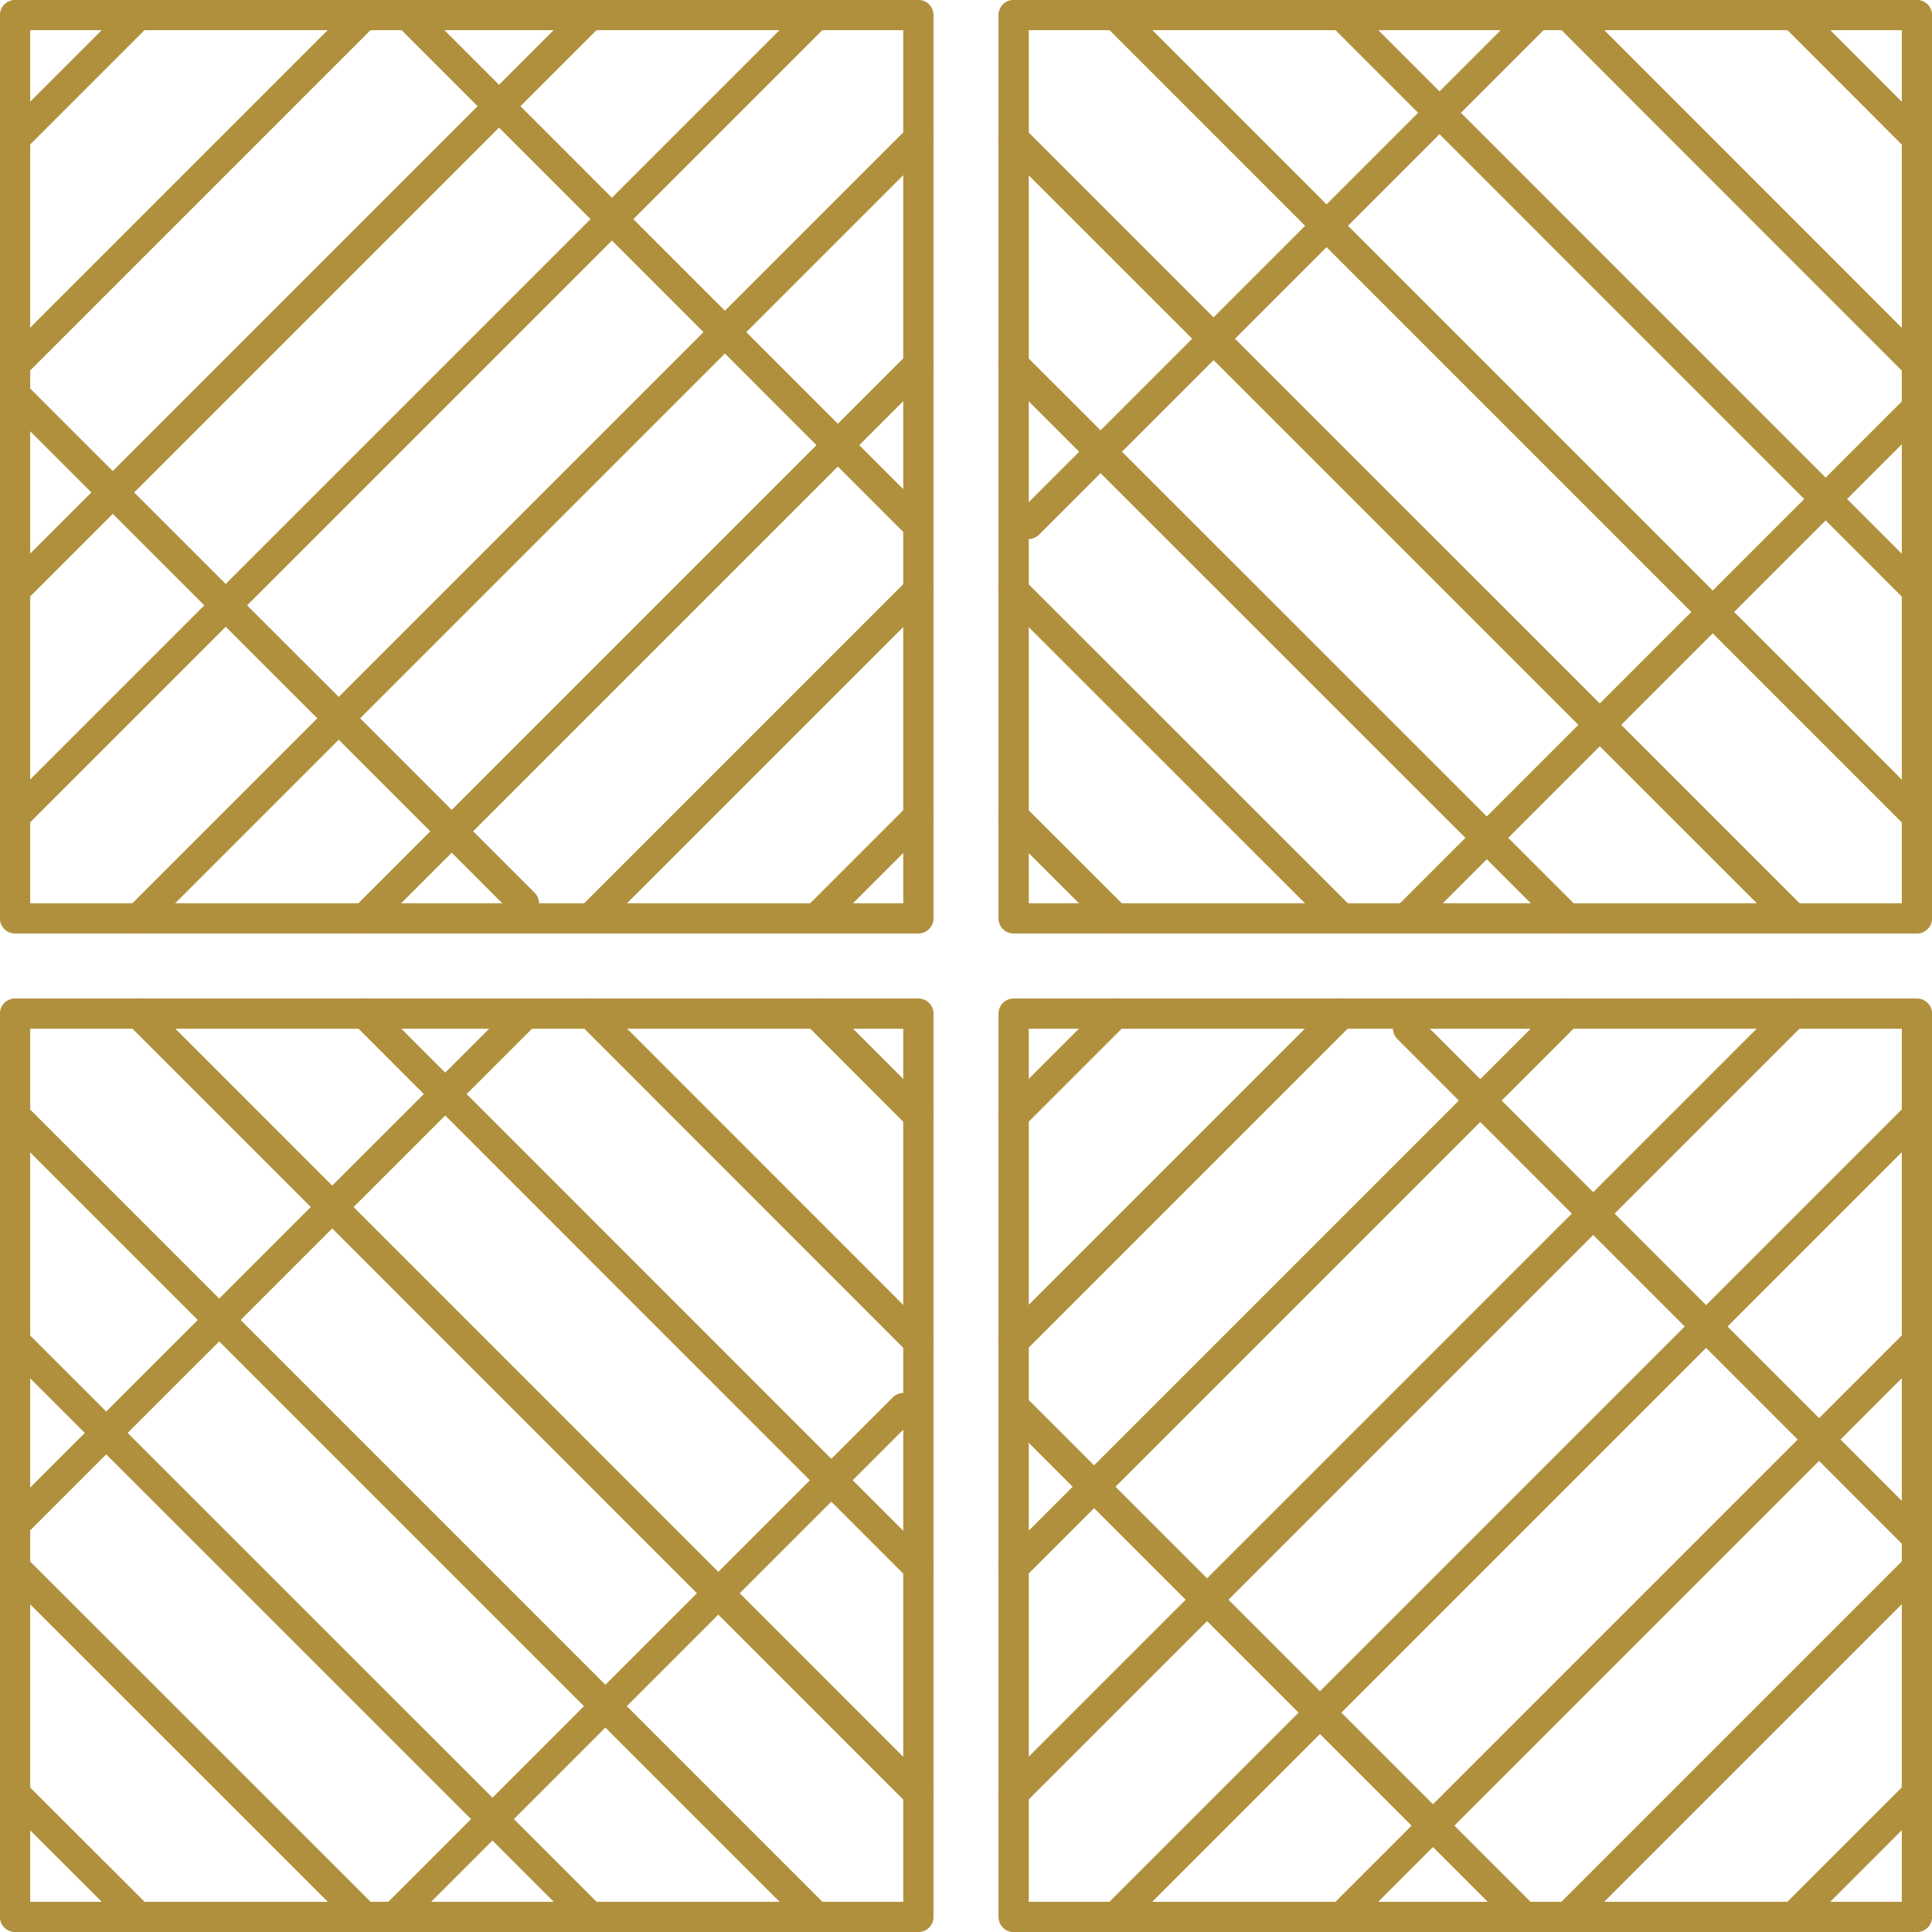 <?xml version="1.0" encoding="UTF-8"?>
<svg xmlns="http://www.w3.org/2000/svg" id="Warstwa_2" data-name="Warstwa 2" viewBox="0 0 121.91 121.91">
  <defs>
    <style>
      .cls-1 {
        fill: none;
        stroke: #b0903d;
        stroke-linecap: round;
        stroke-linejoin: round;
        stroke-width: 1.91px;
      }
    </style>
  </defs>
  <g id="Warstwa_1-2" data-name="Warstwa 1">
    <g>
      <g>
        <rect class="cls-1" x=".95" y=".95" width="57" height="57"></rect>
        <line class="cls-1" x1="8.72" y1=".95" x2=".95" y2="8.72"></line>
        <line class="cls-1" x1="22.98" y1=".95" x2=".95" y2="22.98"></line>
        <line class="cls-1" x1="37.24" y1=".95" x2=".95" y2="37.24"></line>
        <line class="cls-1" x1="51.49" y1=".95" x2=".95" y2="51.49"></line>
        <line class="cls-1" x1="57.95" y1="8.75" x2="8.75" y2="57.95"></line>
        <line class="cls-1" x1="57.95" y1="23.01" x2="23.01" y2="57.95"></line>
        <line class="cls-1" x1="57.95" y1="37.26" x2="37.26" y2="57.95"></line>
        <line class="cls-1" x1="57.95" y1="51.52" x2="51.52" y2="57.95"></line>
        <line class="cls-1" x1=".95" y1="24.91" x2="33.06" y2="57.01"></line>
        <line class="cls-1" x1="25.74" y1=".95" x2="57.84" y2="33.06"></line>
      </g>
      <g>
        <rect class="cls-1" x="63.95" y=".95" width="57" height="57" transform="translate(121.91 -63) rotate(90)"></rect>
        <line class="cls-1" x1="120.95" y1="8.72" x2="113.19" y2=".95"></line>
        <line class="cls-1" x1="120.95" y1="22.98" x2="98.93" y2=".95"></line>
        <line class="cls-1" x1="120.95" y1="37.24" x2="84.67" y2=".95"></line>
        <line class="cls-1" x1="120.95" y1="51.49" x2="70.41" y2=".95"></line>
        <line class="cls-1" x1="113.16" y1="57.95" x2="63.95" y2="8.75"></line>
        <line class="cls-1" x1="98.9" y1="57.95" x2="63.95" y2="23.01"></line>
        <line class="cls-1" x1="84.65" y1="57.95" x2="63.95" y2="37.26"></line>
        <line class="cls-1" x1="70.39" y1="57.95" x2="63.95" y2="51.52"></line>
        <line class="cls-1" x1="97" y1=".95" x2="64.89" y2="33.06"></line>
        <line class="cls-1" x1="120.95" y1="25.74" x2="88.85" y2="57.84"></line>
      </g>
      <g>
        <rect class="cls-1" x="63.95" y="63.95" width="57" height="57" transform="translate(184.91 184.91) rotate(180)"></rect>
        <line class="cls-1" x1="113.19" y1="120.95" x2="120.95" y2="113.19"></line>
        <line class="cls-1" x1="98.93" y1="120.95" x2="120.95" y2="98.93"></line>
        <line class="cls-1" x1="84.67" y1="120.95" x2="120.95" y2="84.67"></line>
        <line class="cls-1" x1="70.41" y1="120.95" x2="120.95" y2="70.41"></line>
        <line class="cls-1" x1="63.95" y1="113.16" x2="113.16" y2="63.95"></line>
        <line class="cls-1" x1="63.95" y1="98.9" x2="98.9" y2="63.95"></line>
        <line class="cls-1" x1="63.95" y1="84.65" x2="84.65" y2="63.95"></line>
        <line class="cls-1" x1="63.95" y1="70.39" x2="70.39" y2="63.95"></line>
        <line class="cls-1" x1="120.95" y1="97" x2="88.85" y2="64.89"></line>
        <line class="cls-1" x1="96.17" y1="120.95" x2="64.07" y2="88.85"></line>
      </g>
      <g>
        <rect class="cls-1" x=".95" y="63.95" width="57" height="57" transform="translate(-63 121.91) rotate(-90)"></rect>
        <line class="cls-1" x1=".95" y1="113.19" x2="8.72" y2="120.95"></line>
        <line class="cls-1" x1=".95" y1="98.93" x2="22.98" y2="120.95"></line>
        <line class="cls-1" x1=".95" y1="84.67" x2="37.24" y2="120.95"></line>
        <line class="cls-1" x1=".95" y1="70.41" x2="51.49" y2="120.95"></line>
        <line class="cls-1" x1="8.75" y1="63.95" x2="57.95" y2="113.16"></line>
        <line class="cls-1" x1="23.01" y1="63.95" x2="57.95" y2="98.9"></line>
        <line class="cls-1" x1="37.26" y1="63.95" x2="57.95" y2="84.65"></line>
        <line class="cls-1" x1="51.52" y1="63.95" x2="57.95" y2="70.39"></line>
        <line class="cls-1" x1="24.91" y1="120.95" x2="57.01" y2="88.85"></line>
        <line class="cls-1" x1=".95" y1="96.17" x2="33.06" y2="64.07"></line>
      </g>
    </g>
  </g>
</svg>

